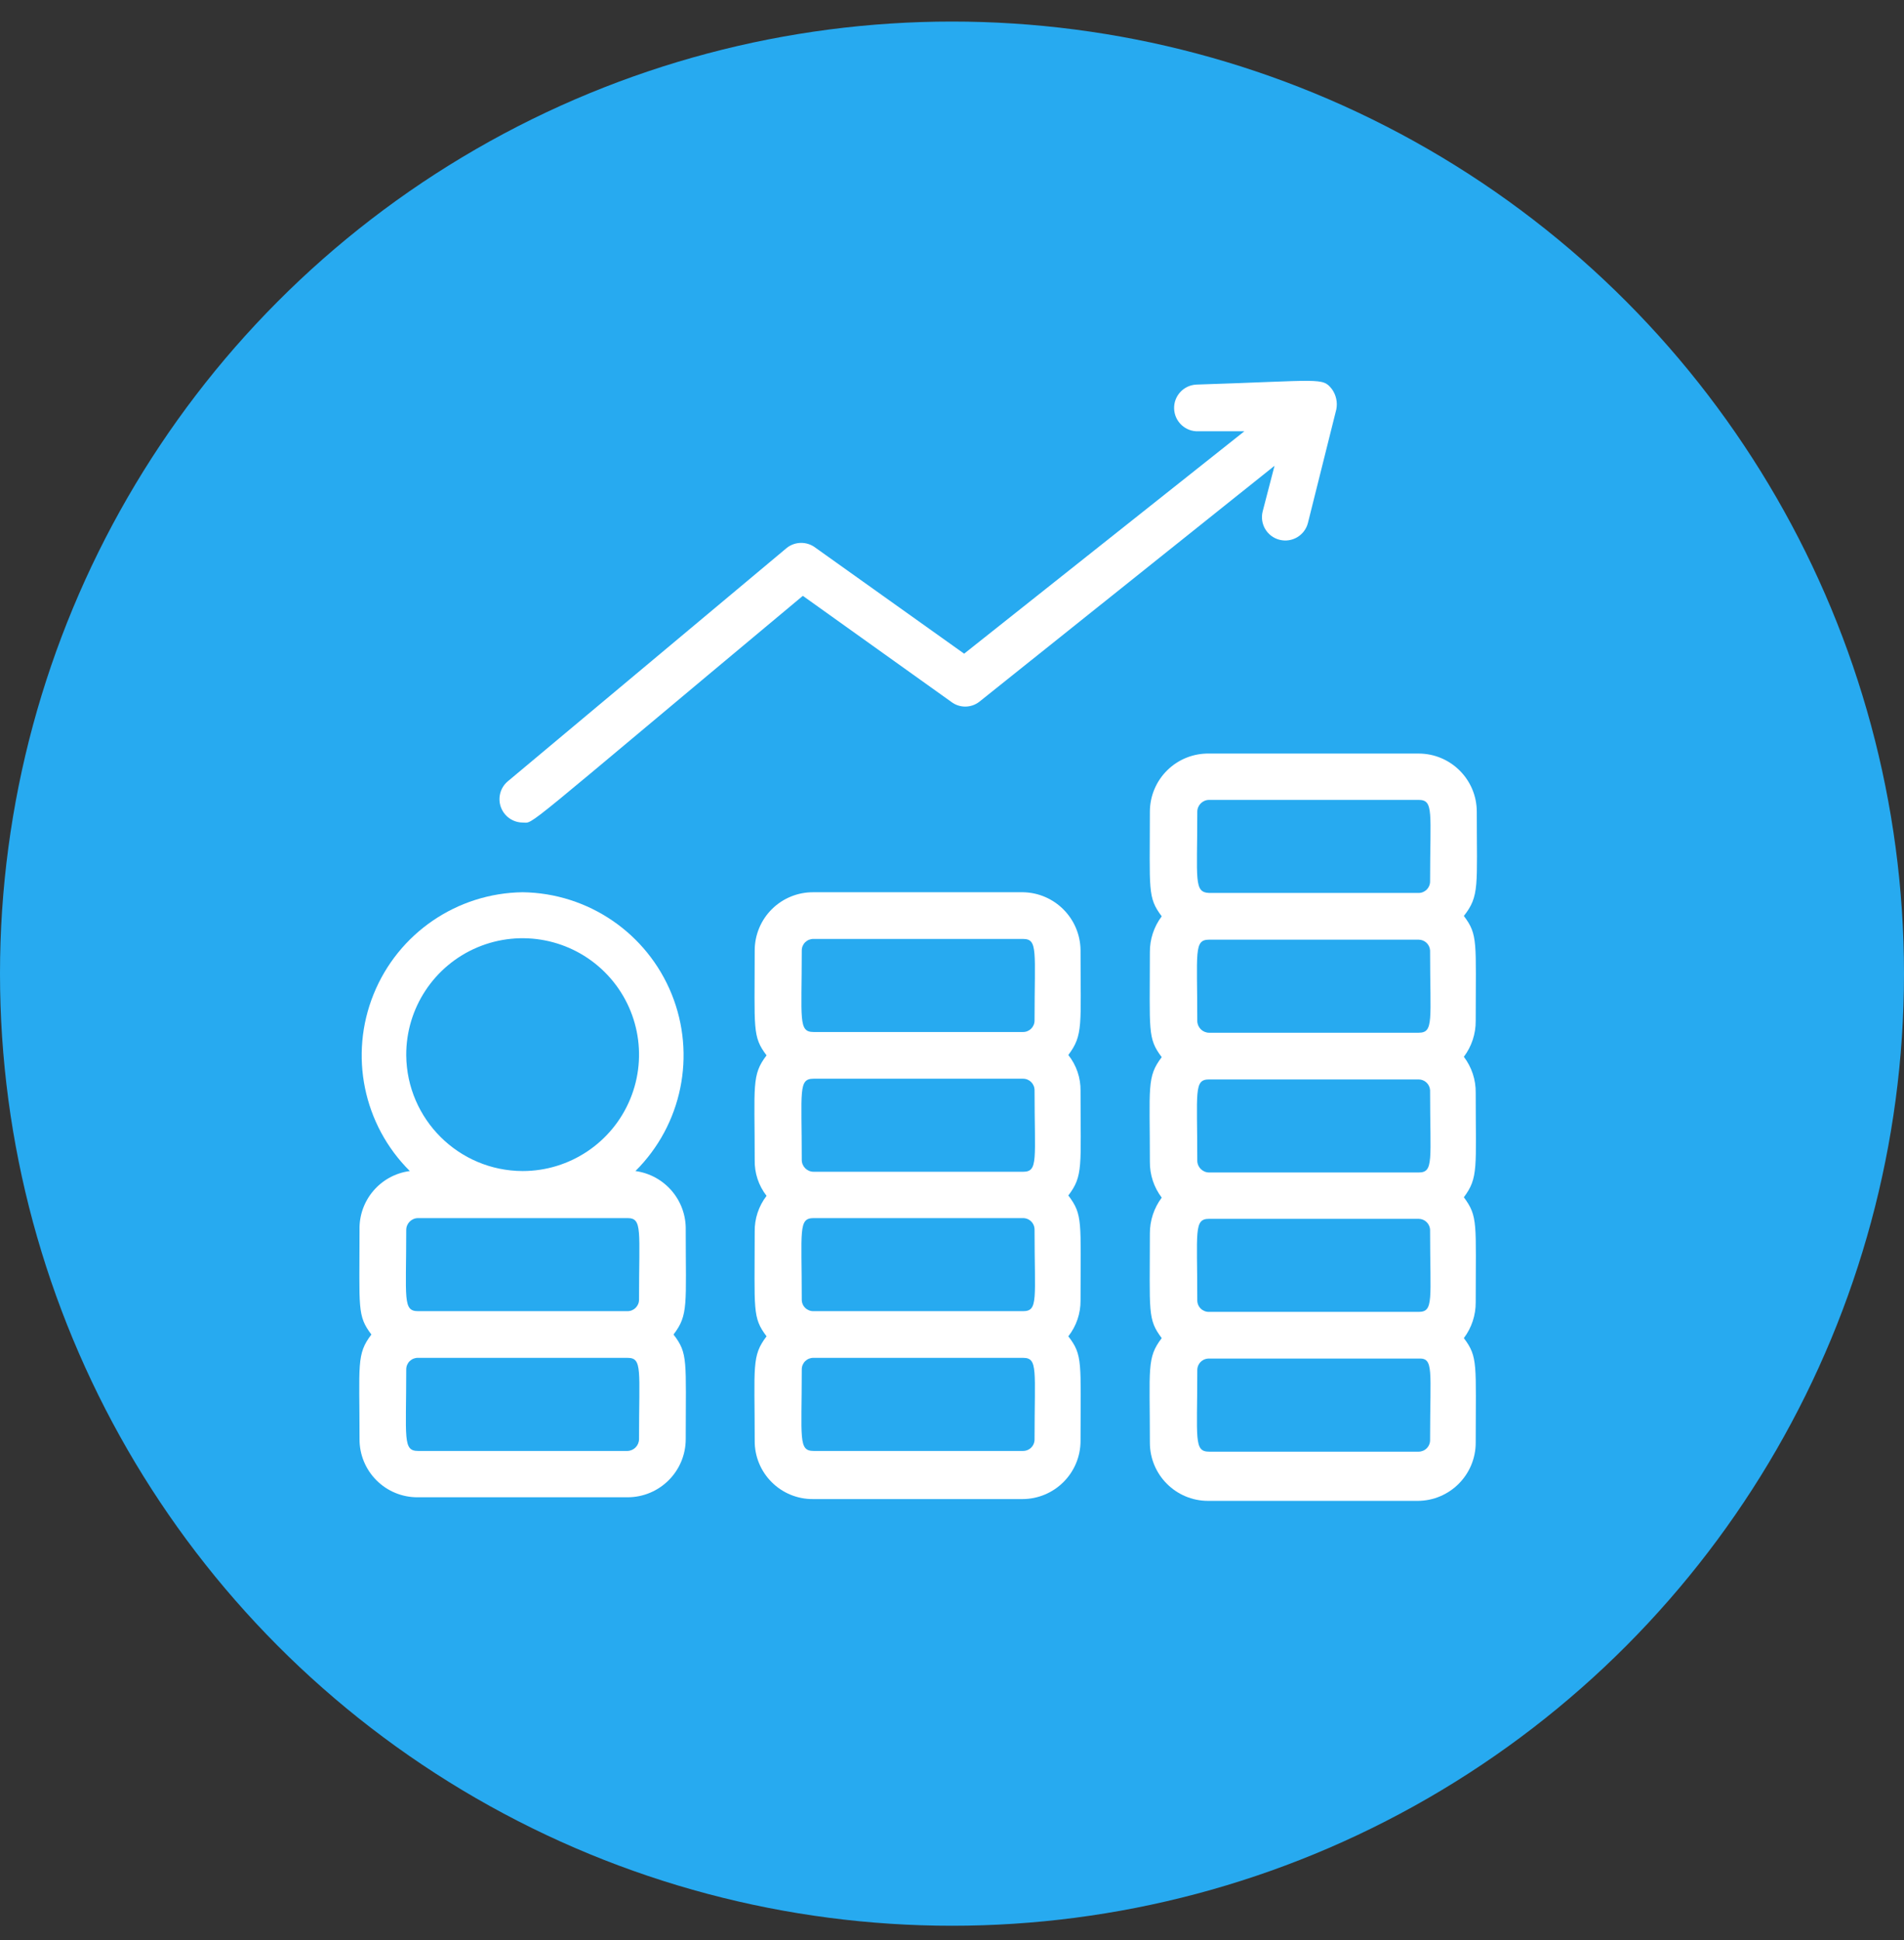 <?xml version="1.0" encoding="UTF-8"?>
<svg width="53px" height="54px" viewBox="0 0 53 54" version="1.1" xmlns="http://www.w3.org/2000/svg" xmlns:xlink="http://www.w3.org/1999/xlink">
    <rect x="0" y="0" width="53" height="54" fill="#333333" stroke="none"/>
    <title>Group 6 Copy</title>
    <g id="Page-1" stroke="none" stroke-width="1" fill="none" fill-rule="evenodd">
        <g id="Corporate-Desktop-Video" transform="translate(-80, -3166)">
            <g id="Group-6-Copy" transform="translate(80, 3166.6)">
                <circle id="Oval-Copy-14" fill="#27AAF0" cx="26.5" cy="26.5" r="26.5"></circle>
                <g id="Presupuesto" transform="translate(10, 10)" fill="#FFFFFF" fill-rule="nonzero">
                    <path d="M31.108,11.994 C31.108,11.099 30.383,10.374 29.488,10.374 L23.658,10.374 C23.223,10.366 22.803,10.533 22.493,10.838 C22.183,11.142 22.008,11.559 22.008,11.994 C22.008,14.184 21.938,14.374 22.338,14.904 C22.121,15.192 22.005,15.543 22.008,15.904 C22.008,18.104 21.938,18.294 22.338,18.824 C21.918,19.374 22.008,19.644 22.008,21.734 C22.004,22.095 22.12,22.447 22.338,22.734 C22.122,23.022 22.006,23.374 22.008,23.734 C22.008,25.924 21.938,26.114 22.338,26.644 C21.918,27.194 22.008,27.464 22.008,29.554 C22.008,30.449 22.733,31.174 23.628,31.174 L29.458,31.174 C30.353,31.174 31.078,30.449 31.078,29.554 C31.078,27.364 31.148,27.174 30.748,26.644 C30.965,26.356 31.081,26.004 31.078,25.644 C31.078,23.444 31.148,23.264 30.748,22.724 C31.158,22.174 31.078,21.914 31.078,19.814 C31.083,19.453 30.966,19.101 30.748,18.814 C30.965,18.526 31.081,18.174 31.078,17.814 C31.078,15.614 31.148,15.424 30.748,14.894 C31.188,14.334 31.108,14.064 31.108,11.994 Z M23.328,11.994 C23.328,11.812 23.476,11.664 23.658,11.664 L29.488,11.664 C29.918,11.664 29.808,12.004 29.808,13.934 C29.808,14.111 29.665,14.254 29.488,14.254 L23.658,14.254 C23.228,14.234 23.328,13.904 23.328,11.994 Z M29.808,15.874 C29.808,17.804 29.918,18.144 29.488,18.144 L23.658,18.144 C23.48,18.144 23.334,18.002 23.328,17.824 C23.328,15.894 23.228,15.554 23.658,15.554 L29.488,15.554 C29.657,15.554 29.798,15.685 29.808,15.854 L29.808,15.874 Z M29.808,19.764 C29.808,21.694 29.918,22.034 29.488,22.034 L23.658,22.034 C23.476,22.034 23.328,21.886 23.328,21.704 C23.328,19.774 23.228,19.444 23.658,19.444 L29.488,19.444 C29.657,19.444 29.798,19.575 29.808,19.744 L29.808,19.764 Z M29.808,23.654 C29.808,25.574 29.918,25.914 29.488,25.914 L23.658,25.914 C23.572,25.917 23.488,25.884 23.425,25.824 C23.363,25.764 23.328,25.681 23.328,25.594 C23.328,23.664 23.228,23.324 23.658,23.324 L29.488,23.324 C29.661,23.324 29.803,23.461 29.808,23.634 L29.808,23.654 Z M29.808,29.474 C29.811,29.561 29.778,29.645 29.718,29.707 C29.658,29.769 29.575,29.804 29.488,29.804 L23.658,29.804 C23.228,29.804 23.328,29.464 23.328,27.534 C23.328,27.447 23.363,27.364 23.425,27.304 C23.488,27.244 23.572,27.211 23.658,27.214 L29.488,27.214 C29.918,27.194 29.808,27.524 29.808,29.454 L29.808,29.474 Z" id="Shape"></path>
                    <path d="M18.478,14.234 L12.648,14.234 C12.215,14.229 11.798,14.397 11.49,14.701 C11.181,15.006 11.008,15.421 11.008,15.854 C11.008,18.054 10.938,18.244 11.338,18.774 C10.918,19.324 11.008,19.594 11.008,21.684 C10.999,22.045 11.116,22.399 11.338,22.684 C11.118,22.97 11.001,23.323 11.008,23.684 C11.008,25.874 10.938,26.064 11.338,26.594 C10.918,27.144 11.008,27.414 11.008,29.504 C11.005,29.934 11.175,30.348 11.48,30.652 C11.784,30.957 12.198,31.127 12.628,31.124 L18.458,31.124 C19.353,31.124 20.078,30.399 20.078,29.504 C20.078,27.314 20.148,27.124 19.738,26.594 C19.962,26.309 20.082,25.956 20.078,25.594 C20.078,23.394 20.148,23.214 19.738,22.674 C20.158,22.124 20.078,21.864 20.078,19.764 C20.084,19.401 19.964,19.048 19.738,18.764 C20.158,18.204 20.078,17.944 20.078,15.844 C20.067,14.963 19.359,14.25 18.478,14.234 Z M12.318,15.854 C12.318,15.767 12.353,15.684 12.415,15.624 C12.478,15.564 12.562,15.531 12.648,15.534 L18.478,15.534 C18.898,15.534 18.798,15.874 18.798,17.804 C18.798,17.981 18.655,18.124 18.478,18.124 L12.648,18.124 C12.218,18.124 12.318,17.784 12.318,15.854 L12.318,15.854 Z M18.798,19.744 C18.798,21.674 18.908,22.014 18.478,22.014 L12.648,22.014 C12.466,22.014 12.318,21.866 12.318,21.684 C12.318,19.754 12.218,19.424 12.648,19.424 L18.478,19.424 C18.655,19.424 18.798,19.567 18.798,19.744 Z M18.798,23.634 C18.798,25.554 18.908,25.894 18.478,25.894 L12.648,25.894 C12.562,25.897 12.478,25.864 12.415,25.804 C12.353,25.744 12.318,25.661 12.318,25.574 C12.318,23.644 12.218,23.304 12.648,23.304 L18.478,23.304 C18.565,23.304 18.648,23.339 18.708,23.401 C18.768,23.463 18.801,23.547 18.798,23.634 Z M18.798,29.454 C18.801,29.541 18.768,29.625 18.708,29.687 C18.648,29.749 18.565,29.784 18.478,29.784 L12.648,29.784 C12.218,29.784 12.318,29.444 12.318,27.514 C12.318,27.427 12.353,27.344 12.415,27.284 C12.478,27.224 12.562,27.191 12.648,27.194 L18.478,27.194 C18.898,27.194 18.798,27.524 18.798,29.454 Z" id="Shape"></path>
                    <path d="M4.548,14.234 C2.72,14.258 1.085,15.376 0.4,17.071 C-0.286,18.765 0.111,20.705 1.408,21.994 C0.59,22.101 -0.014,22.809 0.008,23.634 C0.008,25.824 -0.062,26.014 0.338,26.544 C-0.082,27.094 0.008,27.364 0.008,29.454 C0.005,29.884 0.175,30.298 0.48,30.602 C0.784,30.907 1.198,31.077 1.628,31.074 L7.468,31.074 C8.363,31.074 9.088,30.349 9.088,29.454 C9.088,27.264 9.158,27.074 8.748,26.544 C9.168,25.994 9.088,25.724 9.088,23.634 C9.106,22.811 8.504,22.106 7.688,21.994 C8.985,20.705 9.382,18.765 8.697,17.071 C8.011,15.376 6.376,14.258 4.548,14.234 Z M1.308,18.774 C1.3,17.462 2.084,16.274 3.294,15.766 C4.504,15.259 5.901,15.531 6.832,16.456 C7.763,17.381 8.044,18.776 7.543,19.989 C7.043,21.202 5.86,21.994 4.548,21.994 C2.769,21.989 1.325,20.553 1.308,18.774 L1.308,18.774 Z M7.788,29.454 C7.788,29.632 7.646,29.779 7.468,29.784 L1.638,29.784 C1.208,29.784 1.308,29.444 1.308,27.514 C1.308,27.427 1.343,27.344 1.405,27.284 C1.468,27.224 1.552,27.191 1.638,27.194 L7.468,27.194 C7.888,27.194 7.788,27.524 7.788,29.454 Z M7.468,23.304 C7.888,23.304 7.788,23.644 7.788,25.574 C7.788,25.751 7.645,25.894 7.468,25.894 L1.638,25.894 C1.208,25.894 1.308,25.554 1.308,23.634 C1.308,23.452 1.456,23.304 1.638,23.304 L7.468,23.304 Z" id="Shape"></path>
                    <path d="M4.548,12.294 C4.888,12.294 4.318,12.684 12.348,5.984 L16.478,8.934 C16.708,9.111 17.028,9.111 17.258,8.934 L25.478,2.364 L25.148,3.634 C25.06,3.982 25.27,4.336 25.618,4.424 C25.966,4.512 26.32,4.302 26.408,3.954 L27.198,0.794 C27.236,0.599 27.193,0.396 27.078,0.234 C26.808,-0.106 26.798,-0.006 23.308,0.104 C22.949,0.118 22.669,0.42 22.683,0.779 C22.697,1.138 22.999,1.418 23.358,1.404 L24.638,1.404 L16.838,7.594 L12.698,4.644 C12.465,4.466 12.141,4.466 11.908,4.644 L4.138,11.144 C3.928,11.318 3.85,11.605 3.941,11.862 C4.033,12.119 4.275,12.292 4.548,12.294 Z" id="Path"></path>
                </g>
            </g>
        </g>
    </g>
</svg>